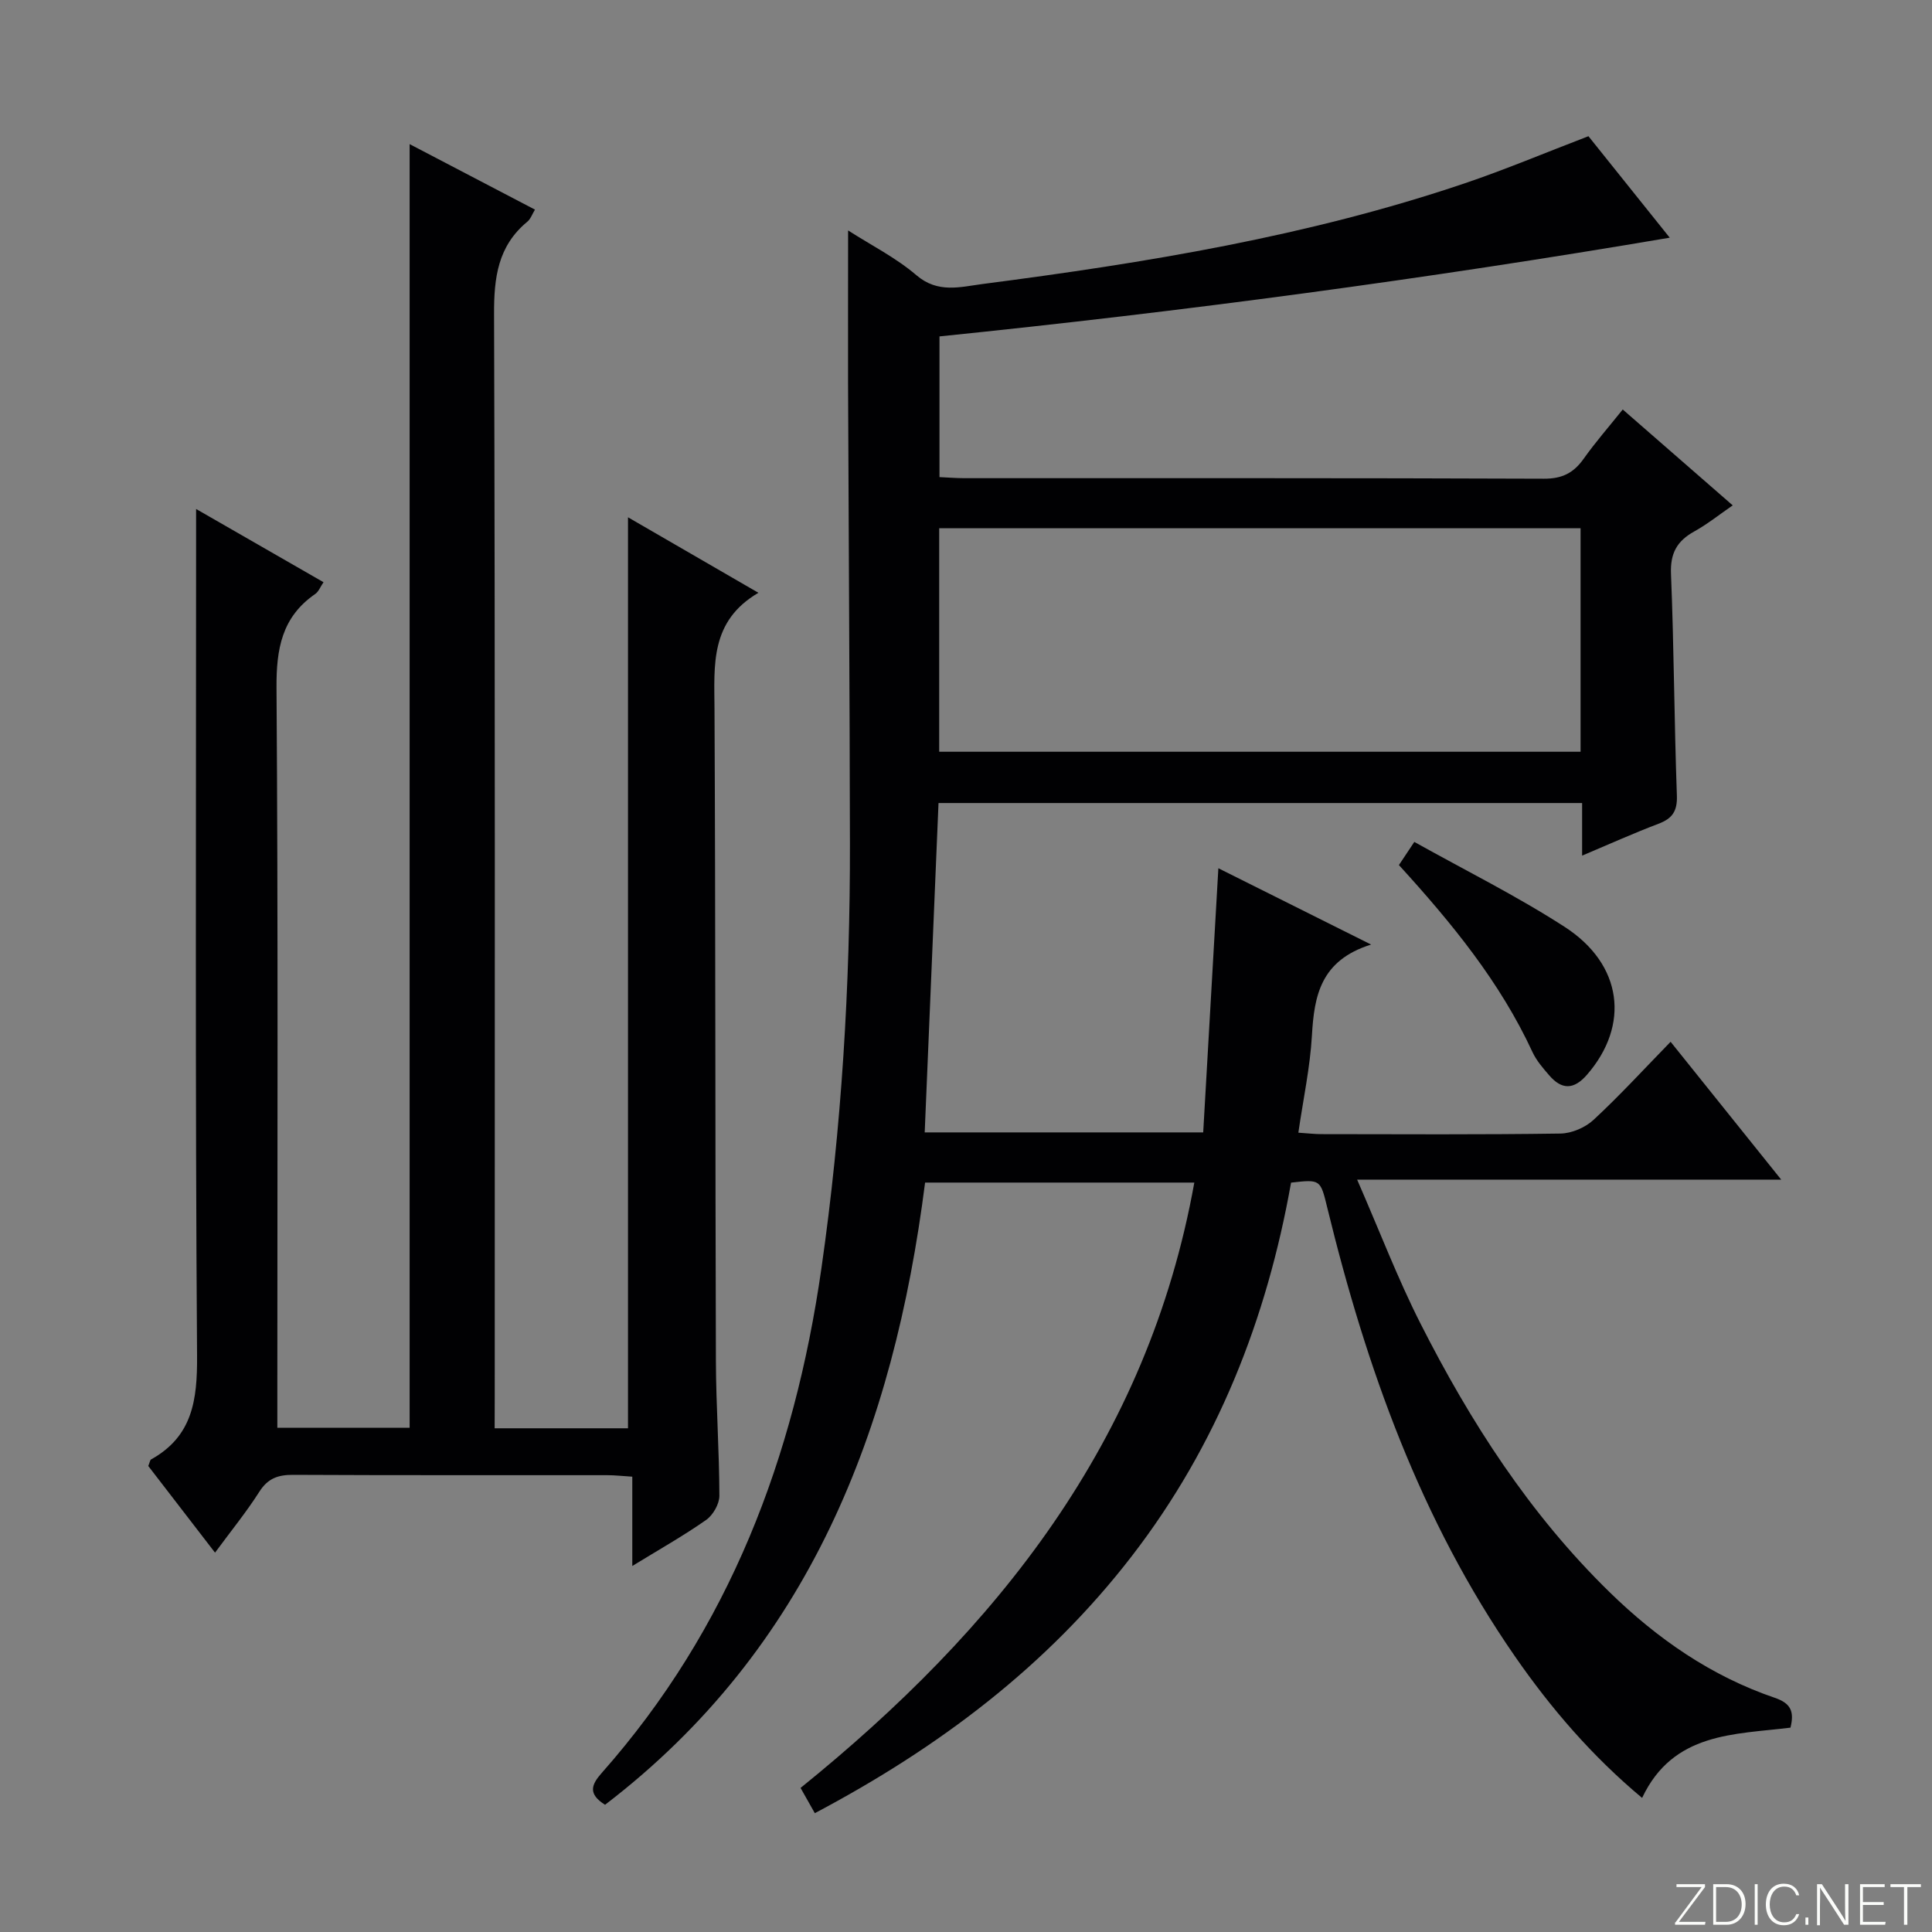 <svg enable-background="new 0 0 400 400" viewBox="0 0 400 400" xmlns="http://www.w3.org/2000/svg"><rect x="0" y="0" width="400" height="400" fill="#808080" stroke="none"/><g fill="#fbfcfa"><path d="m346.9 398 5.4-7.3h-5.2v-.6h5.9v.6l-5.4 7.2h5.5l-.1.6h-6.2v-.5z"/><path d="m354.7 390.1h2.8c2.3 0 3.9 1.6 3.9 4.1s-1.6 4.3-3.9 4.3h-2.8zm.6 7.8h2c2.2 0 3.3-1.6 3.3-3.6 0-1.8-1-3.6-3.3-3.6h-2z"/><path d="m363.9 390.1v8.4h-.6v-8.4z"/><path d="m372.5 396.3c-.4 1.3-1.4 2.3-3.2 2.3-2.4 0-3.7-1.9-3.7-4.3 0-2.3 1.2-4.3 3.7-4.3 1.8 0 2.9 1 3.2 2.4h-.6c-.4-1.1-1.1-1.8-2.5-1.8-2.1 0-3 1.9-3 3.7s.9 3.7 3 3.7c1.4 0 2.1-.7 2.5-1.7z"/><path d="m373.8 398.5v-1.5h.6v1.5z"/><path d="m376.2 398.5v-8.4h1c1.3 2 4.4 6.7 4.9 7.6-.1-1.2-.1-2.4-.1-3.8v-3.8h.7v8.4h-.9c-1.2-1.9-4.4-6.8-5-7.7.1 1.1 0 2.3 0 3.9v3.9h-.6z"/><path d="m390 394.4h-4.3v3.5h4.7l-.1.6h-5.2v-8.4h5.1v.6h-4.5v3.1h4.3v.7z"/><path d="m394.2 390.7h-2.8v-.6h6.3v.6h-2.8v7.8h-.7z"/></g><path d="m175.59 47.71c4.82 3.09 9.93 5.66 14.14 9.27 4.47 3.82 9.09 2.42 13.71 1.82 33.78-4.38 67.34-9.87 99.74-20.82 8.48-2.87 16.76-6.36 25.69-9.78 5.19 6.48 10.66 13.31 16.83 21.01-50.61 8.59-100.64 15.27-151.19 20.44v29.13c1.65.07 3.4.22 5.15.22 39.99.01 79.99-.05 119.98.11 3.82.02 6.18-1.21 8.27-4.17 2.39-3.37 5.13-6.5 8.06-10.16 7.62 6.65 14.97 13.05 22.77 19.85-2.84 1.96-5.27 3.91-7.96 5.4-3.55 1.97-4.99 4.48-4.82 8.75.62 15.3.67 30.61 1.22 45.91.12 3.26-.94 4.78-3.83 5.87-5.09 1.93-10.06 4.17-15.79 6.59 0-3.97 0-7.37 0-10.89-44.68 0-88.76 0-133.25 0-.96 22.77-1.9 45.29-2.86 68.19h57.66c1.03-17.96 2.06-35.97 3.14-54.69 10.19 5.09 20.2 10.09 31.62 15.8-10.47 3.27-11.78 10.61-12.25 18.83-.38 6.59-1.79 13.11-2.81 20.12 1.89.12 3.33.3 4.76.3 16.5.02 33 .12 49.49-.12 2.33-.03 5.15-1.24 6.87-2.84 5.36-4.96 10.31-10.37 15.95-16.16 7.63 9.51 14.86 18.52 22.9 28.54-29.48 0-57.9 0-87.8 0 4.69 10.74 8.4 20.49 13.09 29.74 10.34 20.42 22.65 39.54 39.18 55.67 9.91 9.67 21.05 17.39 34.19 21.87 3.39 1.15 4.06 2.89 3.26 6.18-11.57 1.44-24.29.91-30.72 14.55-10.38-8.67-18.87-18.54-26.34-29.33-19.52-28.17-30.78-59.8-38.82-92.78-1.45-5.96-1.4-5.97-7.52-5.28-5 28.16-15.24 54.33-32.96 77.31-17.61 22.84-40.02 39.69-65.64 53.24-.98-1.75-1.85-3.28-2.95-5.23 40.58-32.8 71.89-71.7 81.52-125.33-18.88 0-37.22 0-55.74 0-6.51 51.12-23.92 96.42-66.26 128.82-3.6-2.26-2.83-4.17-.69-6.59 26.45-29.89 39.88-65.38 45.48-104.44 4.19-29.21 5.96-58.53 5.91-87.98-.05-31.79-.27-63.58-.39-95.37-.02-10.3.01-20.59.01-31.57zm18.86 107.93h132.79c0-15.46 0-30.84 0-46.28-44.42 0-88.47 0-132.79 0z" fill="#010103"/><path d="m102.41 295.71h27.61c0-62.93 0-125.64 0-188.61 8.43 4.88 17.23 9.98 27 15.63-10.04 5.88-9.14 14.96-9.09 24.07.22 44.98.14 89.97.29 134.96.03 9.31.7 18.61.72 27.92 0 1.71-1.32 4.02-2.76 5.02-4.71 3.3-9.74 6.13-15.27 9.52 0-6.5 0-12.26 0-18.49-1.98-.12-3.59-.31-5.2-.31-21.66-.02-43.32.04-64.98-.07-3.12-.02-5.26.7-7.03 3.49-2.67 4.19-5.83 8.07-9.18 12.62-4.81-6.24-9.39-12.19-13.82-17.94.32-.78.36-1.24.58-1.36 8.58-4.77 9.58-12.28 9.52-21.42-.4-55.98-.2-111.97-.2-167.95 0-2.13 0-4.27 0-7.41 9.21 5.3 17.64 10.14 26.38 15.16-.66.96-1.01 1.95-1.72 2.44-6.92 4.77-8.07 11.39-8.01 19.44.34 48.82.17 97.64.17 146.46v6.73h27.39c0-88.4 0-176.87 0-265.77 8.42 4.4 17.04 8.9 25.95 13.56-.58.95-.9 1.93-1.57 2.49-6.12 5.04-6.93 11.6-6.9 19.15.23 74.64.14 149.29.14 223.93-.02 2.12-.02 4.25-.02 6.74z" fill="#010103"/><path d="m289.63 179.1c1.01-1.52 1.82-2.73 3.19-4.79 10.47 5.85 21.15 11.15 31.11 17.58 12.06 7.79 13.54 20.37 4.65 30.61-2.74 3.16-5.23 3.15-7.83.14-1.3-1.5-2.65-3.06-3.47-4.83-6.71-14.5-16.67-26.67-27.65-38.71z" fill="#010103"/></svg>